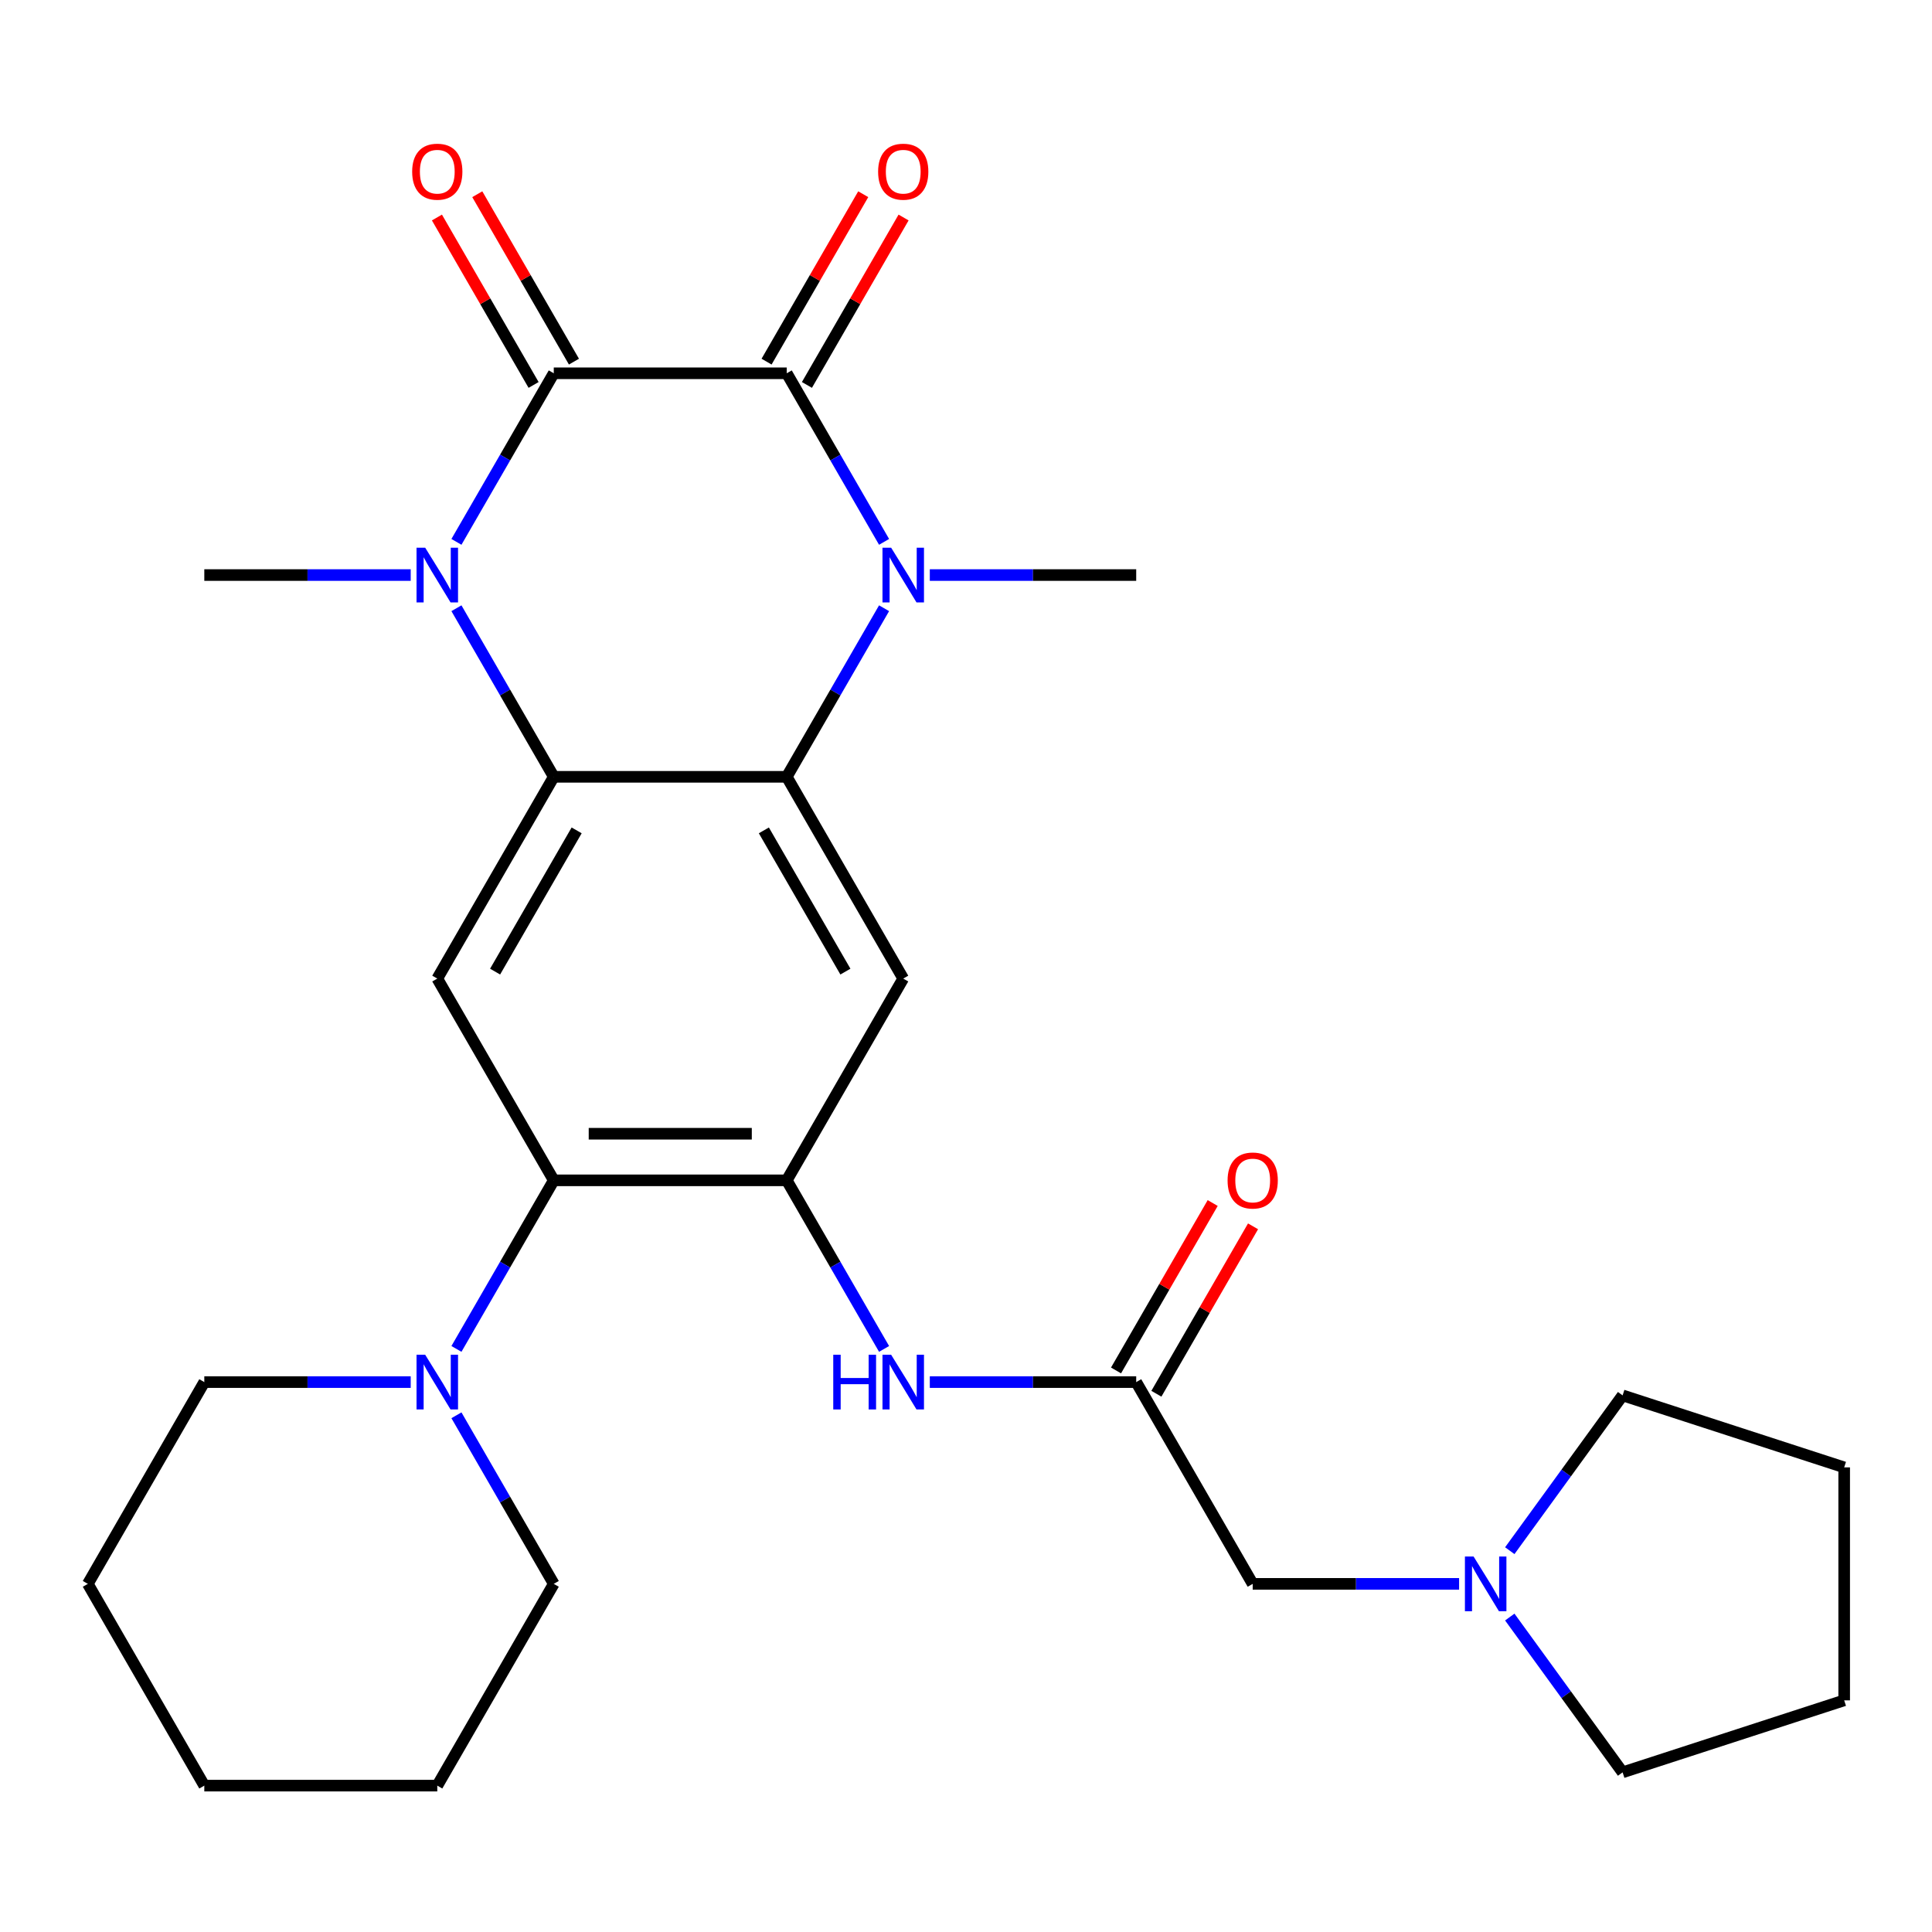 <?xml version='1.0' encoding='iso-8859-1'?>
<svg version='1.1' baseProfile='full'
              xmlns='http://www.w3.org/2000/svg'
                      xmlns:rdkit='http://www.rdkit.org/xml'
                      xmlns:xlink='http://www.w3.org/1999/xlink'
                  xml:space='preserve'
width='1000px' height='1000px' viewBox='0 0 1000 1000'>
<!-- END OF HEADER -->
<rect style='opacity:1.0;fill:#FFFFFF;stroke:none' width='1000' height='1000' x='0' y='0'> </rect>
<path class='bond-0' d='M 407.217,193.213 L 286.63,193.213' style='fill:none;fill-rule:evenodd;stroke:#000000;stroke-width:6px;stroke-linecap:butt;stroke-linejoin:miter;stroke-opacity:1' />
<path class='bond-1' d='M 407.217,193.213 L 432.406,236.842' style='fill:none;fill-rule:evenodd;stroke:#000000;stroke-width:6px;stroke-linecap:butt;stroke-linejoin:miter;stroke-opacity:1' />
<path class='bond-1' d='M 432.406,236.842 L 457.595,280.471' style='fill:none;fill-rule:evenodd;stroke:#0000FF;stroke-width:6px;stroke-linecap:butt;stroke-linejoin:miter;stroke-opacity:1' />
<path class='bond-13' d='M 417.661,199.243 L 442.676,155.914' style='fill:none;fill-rule:evenodd;stroke:#000000;stroke-width:6px;stroke-linecap:butt;stroke-linejoin:miter;stroke-opacity:1' />
<path class='bond-13' d='M 442.676,155.914 L 467.692,112.585' style='fill:none;fill-rule:evenodd;stroke:#FF0000;stroke-width:6px;stroke-linecap:butt;stroke-linejoin:miter;stroke-opacity:1' />
<path class='bond-13' d='M 396.774,187.184 L 421.79,143.855' style='fill:none;fill-rule:evenodd;stroke:#000000;stroke-width:6px;stroke-linecap:butt;stroke-linejoin:miter;stroke-opacity:1' />
<path class='bond-13' d='M 421.79,143.855 L 446.806,100.527' style='fill:none;fill-rule:evenodd;stroke:#FF0000;stroke-width:6px;stroke-linecap:butt;stroke-linejoin:miter;stroke-opacity:1' />
<path class='bond-2' d='M 286.63,193.213 L 261.441,236.842' style='fill:none;fill-rule:evenodd;stroke:#000000;stroke-width:6px;stroke-linecap:butt;stroke-linejoin:miter;stroke-opacity:1' />
<path class='bond-2' d='M 261.441,236.842 L 236.252,280.471' style='fill:none;fill-rule:evenodd;stroke:#0000FF;stroke-width:6px;stroke-linecap:butt;stroke-linejoin:miter;stroke-opacity:1' />
<path class='bond-14' d='M 297.073,187.184 L 272.057,143.855' style='fill:none;fill-rule:evenodd;stroke:#000000;stroke-width:6px;stroke-linecap:butt;stroke-linejoin:miter;stroke-opacity:1' />
<path class='bond-14' d='M 272.057,143.855 L 247.041,100.527' style='fill:none;fill-rule:evenodd;stroke:#FF0000;stroke-width:6px;stroke-linecap:butt;stroke-linejoin:miter;stroke-opacity:1' />
<path class='bond-14' d='M 276.187,199.243 L 251.171,155.914' style='fill:none;fill-rule:evenodd;stroke:#000000;stroke-width:6px;stroke-linecap:butt;stroke-linejoin:miter;stroke-opacity:1' />
<path class='bond-14' d='M 251.171,155.914 L 226.155,112.585' style='fill:none;fill-rule:evenodd;stroke:#FF0000;stroke-width:6px;stroke-linecap:butt;stroke-linejoin:miter;stroke-opacity:1' />
<path class='bond-3' d='M 457.595,314.82 L 432.406,358.449' style='fill:none;fill-rule:evenodd;stroke:#0000FF;stroke-width:6px;stroke-linecap:butt;stroke-linejoin:miter;stroke-opacity:1' />
<path class='bond-3' d='M 432.406,358.449 L 407.217,402.077' style='fill:none;fill-rule:evenodd;stroke:#000000;stroke-width:6px;stroke-linecap:butt;stroke-linejoin:miter;stroke-opacity:1' />
<path class='bond-17' d='M 481.266,297.645 L 534.682,297.645' style='fill:none;fill-rule:evenodd;stroke:#0000FF;stroke-width:6px;stroke-linecap:butt;stroke-linejoin:miter;stroke-opacity:1' />
<path class='bond-17' d='M 534.682,297.645 L 588.099,297.645' style='fill:none;fill-rule:evenodd;stroke:#000000;stroke-width:6px;stroke-linecap:butt;stroke-linejoin:miter;stroke-opacity:1' />
<path class='bond-4' d='M 236.252,314.82 L 261.441,358.449' style='fill:none;fill-rule:evenodd;stroke:#0000FF;stroke-width:6px;stroke-linecap:butt;stroke-linejoin:miter;stroke-opacity:1' />
<path class='bond-4' d='M 261.441,358.449 L 286.63,402.077' style='fill:none;fill-rule:evenodd;stroke:#000000;stroke-width:6px;stroke-linecap:butt;stroke-linejoin:miter;stroke-opacity:1' />
<path class='bond-18' d='M 212.581,297.645 L 159.165,297.645' style='fill:none;fill-rule:evenodd;stroke:#0000FF;stroke-width:6px;stroke-linecap:butt;stroke-linejoin:miter;stroke-opacity:1' />
<path class='bond-18' d='M 159.165,297.645 L 105.748,297.645' style='fill:none;fill-rule:evenodd;stroke:#000000;stroke-width:6px;stroke-linecap:butt;stroke-linejoin:miter;stroke-opacity:1' />
<path class='bond-6' d='M 407.217,402.077 L 467.511,506.509' style='fill:none;fill-rule:evenodd;stroke:#000000;stroke-width:6px;stroke-linecap:butt;stroke-linejoin:miter;stroke-opacity:1' />
<path class='bond-6' d='M 395.375,429.801 L 437.581,502.903' style='fill:none;fill-rule:evenodd;stroke:#000000;stroke-width:6px;stroke-linecap:butt;stroke-linejoin:miter;stroke-opacity:1' />
<path class='bond-28' d='M 407.217,402.077 L 286.63,402.077' style='fill:none;fill-rule:evenodd;stroke:#000000;stroke-width:6px;stroke-linecap:butt;stroke-linejoin:miter;stroke-opacity:1' />
<path class='bond-7' d='M 286.63,402.077 L 226.336,506.509' style='fill:none;fill-rule:evenodd;stroke:#000000;stroke-width:6px;stroke-linecap:butt;stroke-linejoin:miter;stroke-opacity:1' />
<path class='bond-7' d='M 298.472,429.801 L 256.266,502.903' style='fill:none;fill-rule:evenodd;stroke:#000000;stroke-width:6px;stroke-linecap:butt;stroke-linejoin:miter;stroke-opacity:1' />
<path class='bond-5' d='M 407.217,610.941 L 467.511,506.509' style='fill:none;fill-rule:evenodd;stroke:#000000;stroke-width:6px;stroke-linecap:butt;stroke-linejoin:miter;stroke-opacity:1' />
<path class='bond-10' d='M 407.217,610.941 L 432.406,654.57' style='fill:none;fill-rule:evenodd;stroke:#000000;stroke-width:6px;stroke-linecap:butt;stroke-linejoin:miter;stroke-opacity:1' />
<path class='bond-10' d='M 432.406,654.57 L 457.595,698.198' style='fill:none;fill-rule:evenodd;stroke:#0000FF;stroke-width:6px;stroke-linecap:butt;stroke-linejoin:miter;stroke-opacity:1' />
<path class='bond-29' d='M 407.217,610.941 L 286.63,610.941' style='fill:none;fill-rule:evenodd;stroke:#000000;stroke-width:6px;stroke-linecap:butt;stroke-linejoin:miter;stroke-opacity:1' />
<path class='bond-29' d='M 389.129,586.824 L 304.718,586.824' style='fill:none;fill-rule:evenodd;stroke:#000000;stroke-width:6px;stroke-linecap:butt;stroke-linejoin:miter;stroke-opacity:1' />
<path class='bond-8' d='M 226.336,506.509 L 286.63,610.941' style='fill:none;fill-rule:evenodd;stroke:#000000;stroke-width:6px;stroke-linecap:butt;stroke-linejoin:miter;stroke-opacity:1' />
<path class='bond-9' d='M 286.63,610.941 L 261.441,654.57' style='fill:none;fill-rule:evenodd;stroke:#000000;stroke-width:6px;stroke-linecap:butt;stroke-linejoin:miter;stroke-opacity:1' />
<path class='bond-9' d='M 261.441,654.57 L 236.252,698.198' style='fill:none;fill-rule:evenodd;stroke:#0000FF;stroke-width:6px;stroke-linecap:butt;stroke-linejoin:miter;stroke-opacity:1' />
<path class='bond-19' d='M 212.581,715.373 L 159.165,715.373' style='fill:none;fill-rule:evenodd;stroke:#0000FF;stroke-width:6px;stroke-linecap:butt;stroke-linejoin:miter;stroke-opacity:1' />
<path class='bond-19' d='M 159.165,715.373 L 105.748,715.373' style='fill:none;fill-rule:evenodd;stroke:#000000;stroke-width:6px;stroke-linecap:butt;stroke-linejoin:miter;stroke-opacity:1' />
<path class='bond-20' d='M 236.252,732.548 L 261.441,776.176' style='fill:none;fill-rule:evenodd;stroke:#0000FF;stroke-width:6px;stroke-linecap:butt;stroke-linejoin:miter;stroke-opacity:1' />
<path class='bond-20' d='M 261.441,776.176 L 286.63,819.805' style='fill:none;fill-rule:evenodd;stroke:#000000;stroke-width:6px;stroke-linecap:butt;stroke-linejoin:miter;stroke-opacity:1' />
<path class='bond-11' d='M 481.266,715.373 L 534.682,715.373' style='fill:none;fill-rule:evenodd;stroke:#0000FF;stroke-width:6px;stroke-linecap:butt;stroke-linejoin:miter;stroke-opacity:1' />
<path class='bond-11' d='M 534.682,715.373 L 588.099,715.373' style='fill:none;fill-rule:evenodd;stroke:#000000;stroke-width:6px;stroke-linecap:butt;stroke-linejoin:miter;stroke-opacity:1' />
<path class='bond-15' d='M 588.099,715.373 L 648.393,819.805' style='fill:none;fill-rule:evenodd;stroke:#000000;stroke-width:6px;stroke-linecap:butt;stroke-linejoin:miter;stroke-opacity:1' />
<path class='bond-16' d='M 598.542,721.402 L 623.558,678.074' style='fill:none;fill-rule:evenodd;stroke:#000000;stroke-width:6px;stroke-linecap:butt;stroke-linejoin:miter;stroke-opacity:1' />
<path class='bond-16' d='M 623.558,678.074 L 648.574,634.745' style='fill:none;fill-rule:evenodd;stroke:#FF0000;stroke-width:6px;stroke-linecap:butt;stroke-linejoin:miter;stroke-opacity:1' />
<path class='bond-16' d='M 577.656,709.344 L 602.671,666.015' style='fill:none;fill-rule:evenodd;stroke:#000000;stroke-width:6px;stroke-linecap:butt;stroke-linejoin:miter;stroke-opacity:1' />
<path class='bond-16' d='M 602.671,666.015 L 627.687,622.686' style='fill:none;fill-rule:evenodd;stroke:#FF0000;stroke-width:6px;stroke-linecap:butt;stroke-linejoin:miter;stroke-opacity:1' />
<path class='bond-12' d='M 755.226,819.805 L 701.809,819.805' style='fill:none;fill-rule:evenodd;stroke:#0000FF;stroke-width:6px;stroke-linecap:butt;stroke-linejoin:miter;stroke-opacity:1' />
<path class='bond-12' d='M 701.809,819.805 L 648.393,819.805' style='fill:none;fill-rule:evenodd;stroke:#000000;stroke-width:6px;stroke-linecap:butt;stroke-linejoin:miter;stroke-opacity:1' />
<path class='bond-21' d='M 781.458,836.98 L 810.659,877.171' style='fill:none;fill-rule:evenodd;stroke:#0000FF;stroke-width:6px;stroke-linecap:butt;stroke-linejoin:miter;stroke-opacity:1' />
<path class='bond-21' d='M 810.659,877.171 L 839.86,917.362' style='fill:none;fill-rule:evenodd;stroke:#000000;stroke-width:6px;stroke-linecap:butt;stroke-linejoin:miter;stroke-opacity:1' />
<path class='bond-22' d='M 781.458,802.63 L 810.659,762.439' style='fill:none;fill-rule:evenodd;stroke:#0000FF;stroke-width:6px;stroke-linecap:butt;stroke-linejoin:miter;stroke-opacity:1' />
<path class='bond-22' d='M 810.659,762.439 L 839.86,722.247' style='fill:none;fill-rule:evenodd;stroke:#000000;stroke-width:6px;stroke-linecap:butt;stroke-linejoin:miter;stroke-opacity:1' />
<path class='bond-24' d='M 105.748,715.373 L 45.455,819.805' style='fill:none;fill-rule:evenodd;stroke:#000000;stroke-width:6px;stroke-linecap:butt;stroke-linejoin:miter;stroke-opacity:1' />
<path class='bond-23' d='M 286.63,819.805 L 226.336,924.237' style='fill:none;fill-rule:evenodd;stroke:#000000;stroke-width:6px;stroke-linecap:butt;stroke-linejoin:miter;stroke-opacity:1' />
<path class='bond-26' d='M 839.86,917.362 L 954.545,880.099' style='fill:none;fill-rule:evenodd;stroke:#000000;stroke-width:6px;stroke-linecap:butt;stroke-linejoin:miter;stroke-opacity:1' />
<path class='bond-25' d='M 839.86,722.247 L 954.545,759.511' style='fill:none;fill-rule:evenodd;stroke:#000000;stroke-width:6px;stroke-linecap:butt;stroke-linejoin:miter;stroke-opacity:1' />
<path class='bond-27' d='M 226.336,924.237 L 105.748,924.237' style='fill:none;fill-rule:evenodd;stroke:#000000;stroke-width:6px;stroke-linecap:butt;stroke-linejoin:miter;stroke-opacity:1' />
<path class='bond-30' d='M 45.455,819.805 L 105.748,924.237' style='fill:none;fill-rule:evenodd;stroke:#000000;stroke-width:6px;stroke-linecap:butt;stroke-linejoin:miter;stroke-opacity:1' />
<path class='bond-31' d='M 954.545,759.511 L 954.545,880.099' style='fill:none;fill-rule:evenodd;stroke:#000000;stroke-width:6px;stroke-linecap:butt;stroke-linejoin:miter;stroke-opacity:1' />
<path  class='atom-2' d='M 461.251 283.485
L 470.531 298.485
Q 471.451 299.965, 472.931 302.645
Q 474.411 305.325, 474.491 305.485
L 474.491 283.485
L 478.251 283.485
L 478.251 311.805
L 474.371 311.805
L 464.411 295.405
Q 463.251 293.485, 462.011 291.285
Q 460.811 289.085, 460.451 288.405
L 460.451 311.805
L 456.771 311.805
L 456.771 283.485
L 461.251 283.485
' fill='#0000FF'/>
<path  class='atom-3' d='M 220.076 283.485
L 229.356 298.485
Q 230.276 299.965, 231.756 302.645
Q 233.236 305.325, 233.316 305.485
L 233.316 283.485
L 237.076 283.485
L 237.076 311.805
L 233.196 311.805
L 223.236 295.405
Q 222.076 293.485, 220.836 291.285
Q 219.636 289.085, 219.276 288.405
L 219.276 311.805
L 215.596 311.805
L 215.596 283.485
L 220.076 283.485
' fill='#0000FF'/>
<path  class='atom-10' d='M 220.076 701.213
L 229.356 716.213
Q 230.276 717.693, 231.756 720.373
Q 233.236 723.053, 233.316 723.213
L 233.316 701.213
L 237.076 701.213
L 237.076 729.533
L 233.196 729.533
L 223.236 713.133
Q 222.076 711.213, 220.836 709.013
Q 219.636 706.813, 219.276 706.133
L 219.276 729.533
L 215.596 729.533
L 215.596 701.213
L 220.076 701.213
' fill='#0000FF'/>
<path  class='atom-11' d='M 431.291 701.213
L 435.131 701.213
L 435.131 713.253
L 449.611 713.253
L 449.611 701.213
L 453.451 701.213
L 453.451 729.533
L 449.611 729.533
L 449.611 716.453
L 435.131 716.453
L 435.131 729.533
L 431.291 729.533
L 431.291 701.213
' fill='#0000FF'/>
<path  class='atom-11' d='M 461.251 701.213
L 470.531 716.213
Q 471.451 717.693, 472.931 720.373
Q 474.411 723.053, 474.491 723.213
L 474.491 701.213
L 478.251 701.213
L 478.251 729.533
L 474.371 729.533
L 464.411 713.133
Q 463.251 711.213, 462.011 709.013
Q 460.811 706.813, 460.451 706.133
L 460.451 729.533
L 456.771 729.533
L 456.771 701.213
L 461.251 701.213
' fill='#0000FF'/>
<path  class='atom-13' d='M 762.72 805.645
L 772 820.645
Q 772.92 822.125, 774.4 824.805
Q 775.88 827.485, 775.96 827.645
L 775.96 805.645
L 779.72 805.645
L 779.72 833.965
L 775.84 833.965
L 765.88 817.565
Q 764.72 815.645, 763.48 813.445
Q 762.28 811.245, 761.92 810.565
L 761.92 833.965
L 758.24 833.965
L 758.24 805.645
L 762.72 805.645
' fill='#0000FF'/>
<path  class='atom-14' d='M 454.511 88.861
Q 454.511 82.061, 457.871 78.261
Q 461.231 74.461, 467.511 74.461
Q 473.791 74.461, 477.151 78.261
Q 480.511 82.061, 480.511 88.861
Q 480.511 95.741, 477.111 99.661
Q 473.711 103.541, 467.511 103.541
Q 461.271 103.541, 457.871 99.661
Q 454.511 95.781, 454.511 88.861
M 467.511 100.341
Q 471.831 100.341, 474.151 97.461
Q 476.511 94.541, 476.511 88.861
Q 476.511 83.301, 474.151 80.501
Q 471.831 77.661, 467.511 77.661
Q 463.191 77.661, 460.831 80.461
Q 458.511 83.261, 458.511 88.861
Q 458.511 94.581, 460.831 97.461
Q 463.191 100.341, 467.511 100.341
' fill='#FF0000'/>
<path  class='atom-15' d='M 213.336 88.861
Q 213.336 82.061, 216.696 78.261
Q 220.056 74.461, 226.336 74.461
Q 232.616 74.461, 235.976 78.261
Q 239.336 82.061, 239.336 88.861
Q 239.336 95.741, 235.936 99.661
Q 232.536 103.541, 226.336 103.541
Q 220.096 103.541, 216.696 99.661
Q 213.336 95.781, 213.336 88.861
M 226.336 100.341
Q 230.656 100.341, 232.976 97.461
Q 235.336 94.541, 235.336 88.861
Q 235.336 83.301, 232.976 80.501
Q 230.656 77.661, 226.336 77.661
Q 222.016 77.661, 219.656 80.461
Q 217.336 83.261, 217.336 88.861
Q 217.336 94.581, 219.656 97.461
Q 222.016 100.341, 226.336 100.341
' fill='#FF0000'/>
<path  class='atom-17' d='M 635.393 611.021
Q 635.393 604.221, 638.753 600.421
Q 642.113 596.621, 648.393 596.621
Q 654.673 596.621, 658.033 600.421
Q 661.393 604.221, 661.393 611.021
Q 661.393 617.901, 657.993 621.821
Q 654.593 625.701, 648.393 625.701
Q 642.153 625.701, 638.753 621.821
Q 635.393 617.941, 635.393 611.021
M 648.393 622.501
Q 652.713 622.501, 655.033 619.621
Q 657.393 616.701, 657.393 611.021
Q 657.393 605.461, 655.033 602.661
Q 652.713 599.821, 648.393 599.821
Q 644.073 599.821, 641.713 602.621
Q 639.393 605.421, 639.393 611.021
Q 639.393 616.741, 641.713 619.621
Q 644.073 622.501, 648.393 622.501
' fill='#FF0000'/>
</svg>

